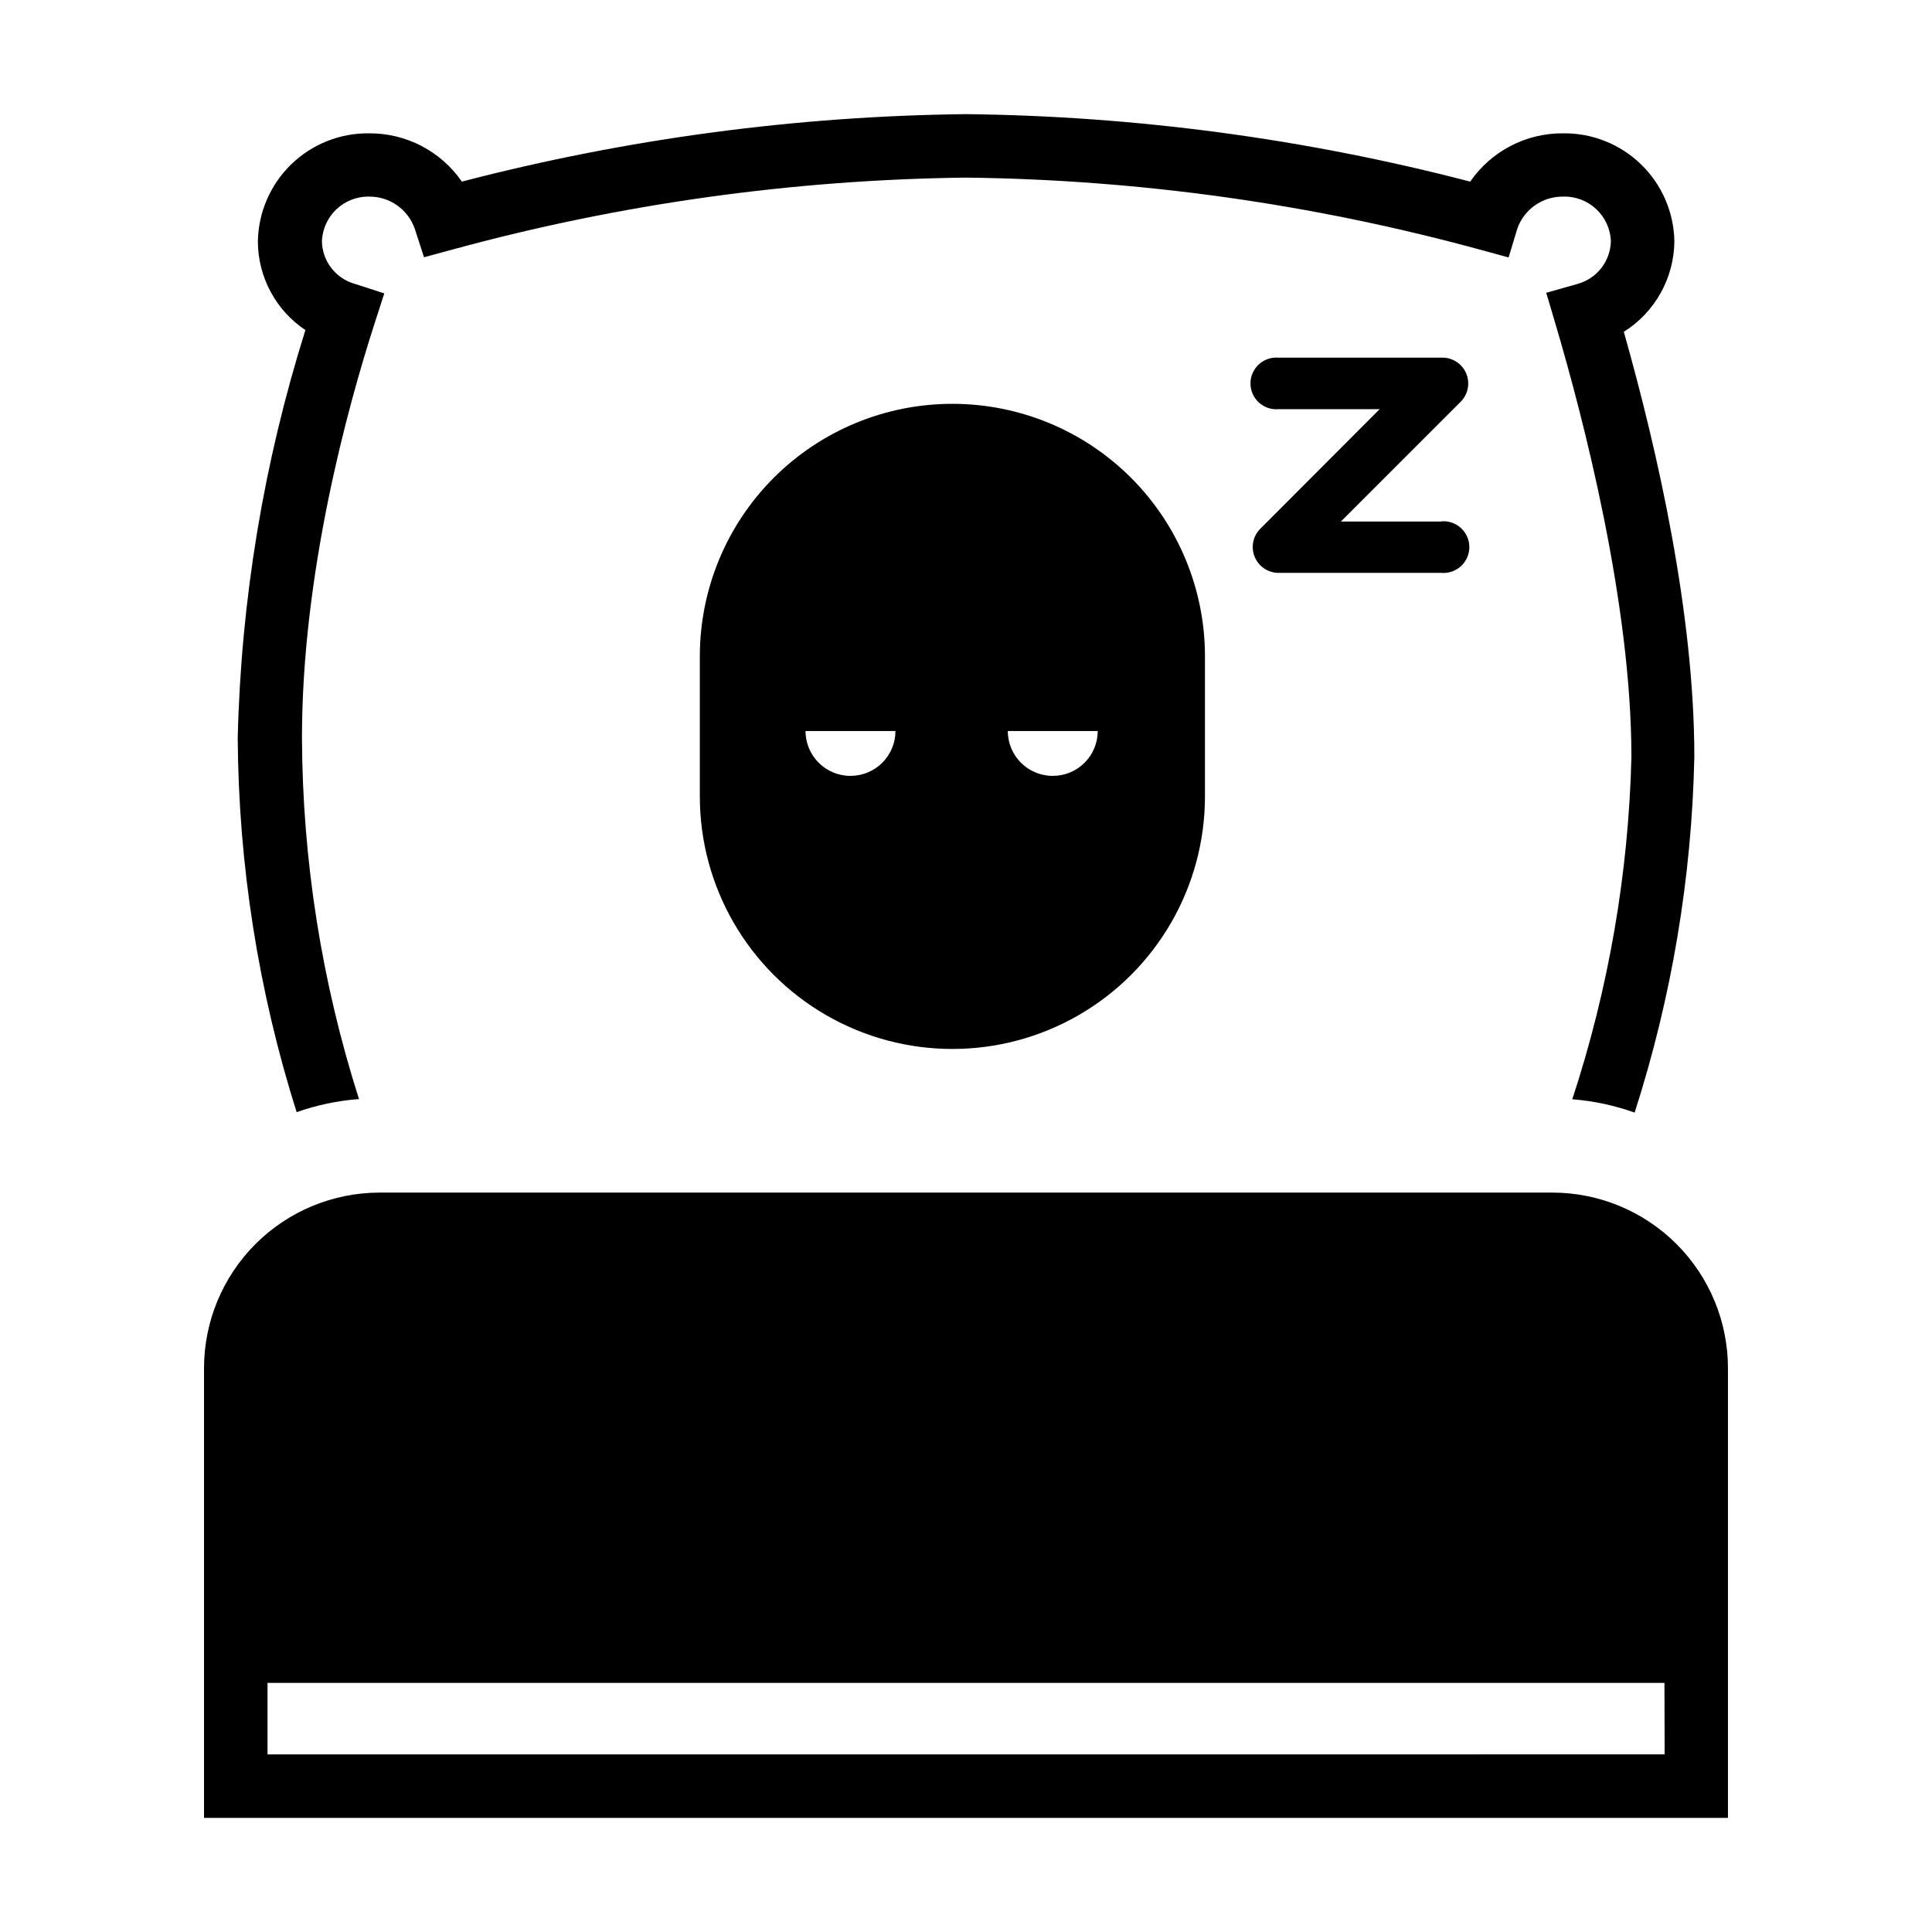 <?xml version="1.0" encoding="UTF-8"?>
<!-- Uploaded to: ICON Repo, www.iconrepo.com, Generator: ICON Repo Mixer Tools -->
<svg fill="#000000" width="800px" height="800px" version="1.1" viewBox="144 144 512 512" xmlns="http://www.w3.org/2000/svg">
 <g>
  <path d="m525.95 282.21h-26.598l31.637-31.637c2.059-1.977 2.676-5.016 1.559-7.637-1.121-2.621-3.746-4.277-6.598-4.152h-43.125c-1.91-0.168-3.805 0.48-5.219 1.777-1.414 1.297-2.219 3.129-2.219 5.047s0.805 3.75 2.219 5.051c1.414 1.297 3.309 1.941 5.219 1.777h26.801l-31.637 31.688c-1.98 1.984-2.551 4.977-1.441 7.551 1.109 2.578 3.676 4.215 6.481 4.141h42.922c1.914 0.164 3.809-0.484 5.223-1.781s2.219-3.129 2.219-5.047-0.805-3.75-2.219-5.047c-1.414-1.301-3.309-1.945-5.223-1.781z"/>
  <path d="m396.42 251.02c-17.754-0.016-34.785 7.027-47.344 19.578-12.559 12.547-19.613 29.574-19.613 47.328v37.129c0 23.914 12.758 46.008 33.465 57.965 20.711 11.957 46.223 11.957 66.934 0 20.707-11.957 33.465-34.051 33.465-57.965v-37.129c0-17.746-7.051-34.766-19.598-47.312-12.547-12.547-29.566-19.594-47.309-19.594zm-27.055 98.594c-6.566 0-11.891-5.324-11.891-11.891h23.832c0 3.164-1.262 6.195-3.5 8.426-2.242 2.231-5.281 3.481-8.441 3.465zm53.605 0c-6.566 0-11.891-5.324-11.891-11.891h23.832c0 3.164-1.262 6.195-3.5 8.426-2.242 2.231-5.281 3.481-8.441 3.465z"/>
  <path d="m555.42 460.05h-310.85c-12.328 0.016-24.148 4.918-32.867 13.637s-13.621 20.539-13.637 32.867v119.2h403.86v-119.15c0-12.34-4.898-24.172-13.617-32.898-8.719-8.73-20.547-13.641-32.887-13.656zm29.727 148.88-370.25 0.004v-18.945h370.2z"/>
  <path d="m222.61 438.74c5.332-1.887 10.891-3.055 16.527-3.477-9.883-30.953-14.98-63.234-15.113-95.723 0-43.527 12.043-87.512 19.246-109.83l2.57-7.961-7.961-2.57h-0.004c-4.984-1.465-8.445-5.988-8.562-11.184 0.219-6.711 5.781-12.004 12.492-11.891 5.426-0.051 10.285 3.352 12.094 8.465l2.469 7.609 7.606-2.066c44.352-12.098 90.062-18.496 136.03-19.043 45.965 0.543 91.676 6.945 136.03 19.043l7.758 2.117 2.316-7.66c1.809-5.113 6.668-8.516 12.094-8.465 6.769-0.227 12.449 5.07 12.695 11.84-0.137 5.352-3.789 9.973-8.969 11.336l-8.16 2.316 2.418 8.164c7.457 25.191 20.152 74.109 20.152 114.87-0.758 30.832-6.039 61.387-15.668 90.688 5.641 0.438 11.195 1.625 16.523 3.527 9.812-30.492 15.141-62.242 15.82-94.266 0-37.887-9.723-81.012-18.691-112.65 8.262-5.184 13.312-14.223 13.402-23.98-0.133-7.703-3.316-15.043-8.848-20.406-5.535-5.367-12.969-8.316-20.676-8.211-9.809-0.066-19.016 4.727-24.586 12.797-43.645-11.363-88.512-17.371-133.61-17.883-45.098 0.512-89.965 6.519-133.61 17.883-5.57-8.07-14.777-12.863-24.586-12.797-7.703-0.094-15.133 2.871-20.66 8.246-5.523 5.371-8.691 12.715-8.812 20.422 0.035 9.434 4.754 18.234 12.598 23.477-11.02 35.004-17.059 71.383-17.938 108.07 0.203 33.66 5.469 67.102 15.617 99.199z"/>
 </g>
</svg>